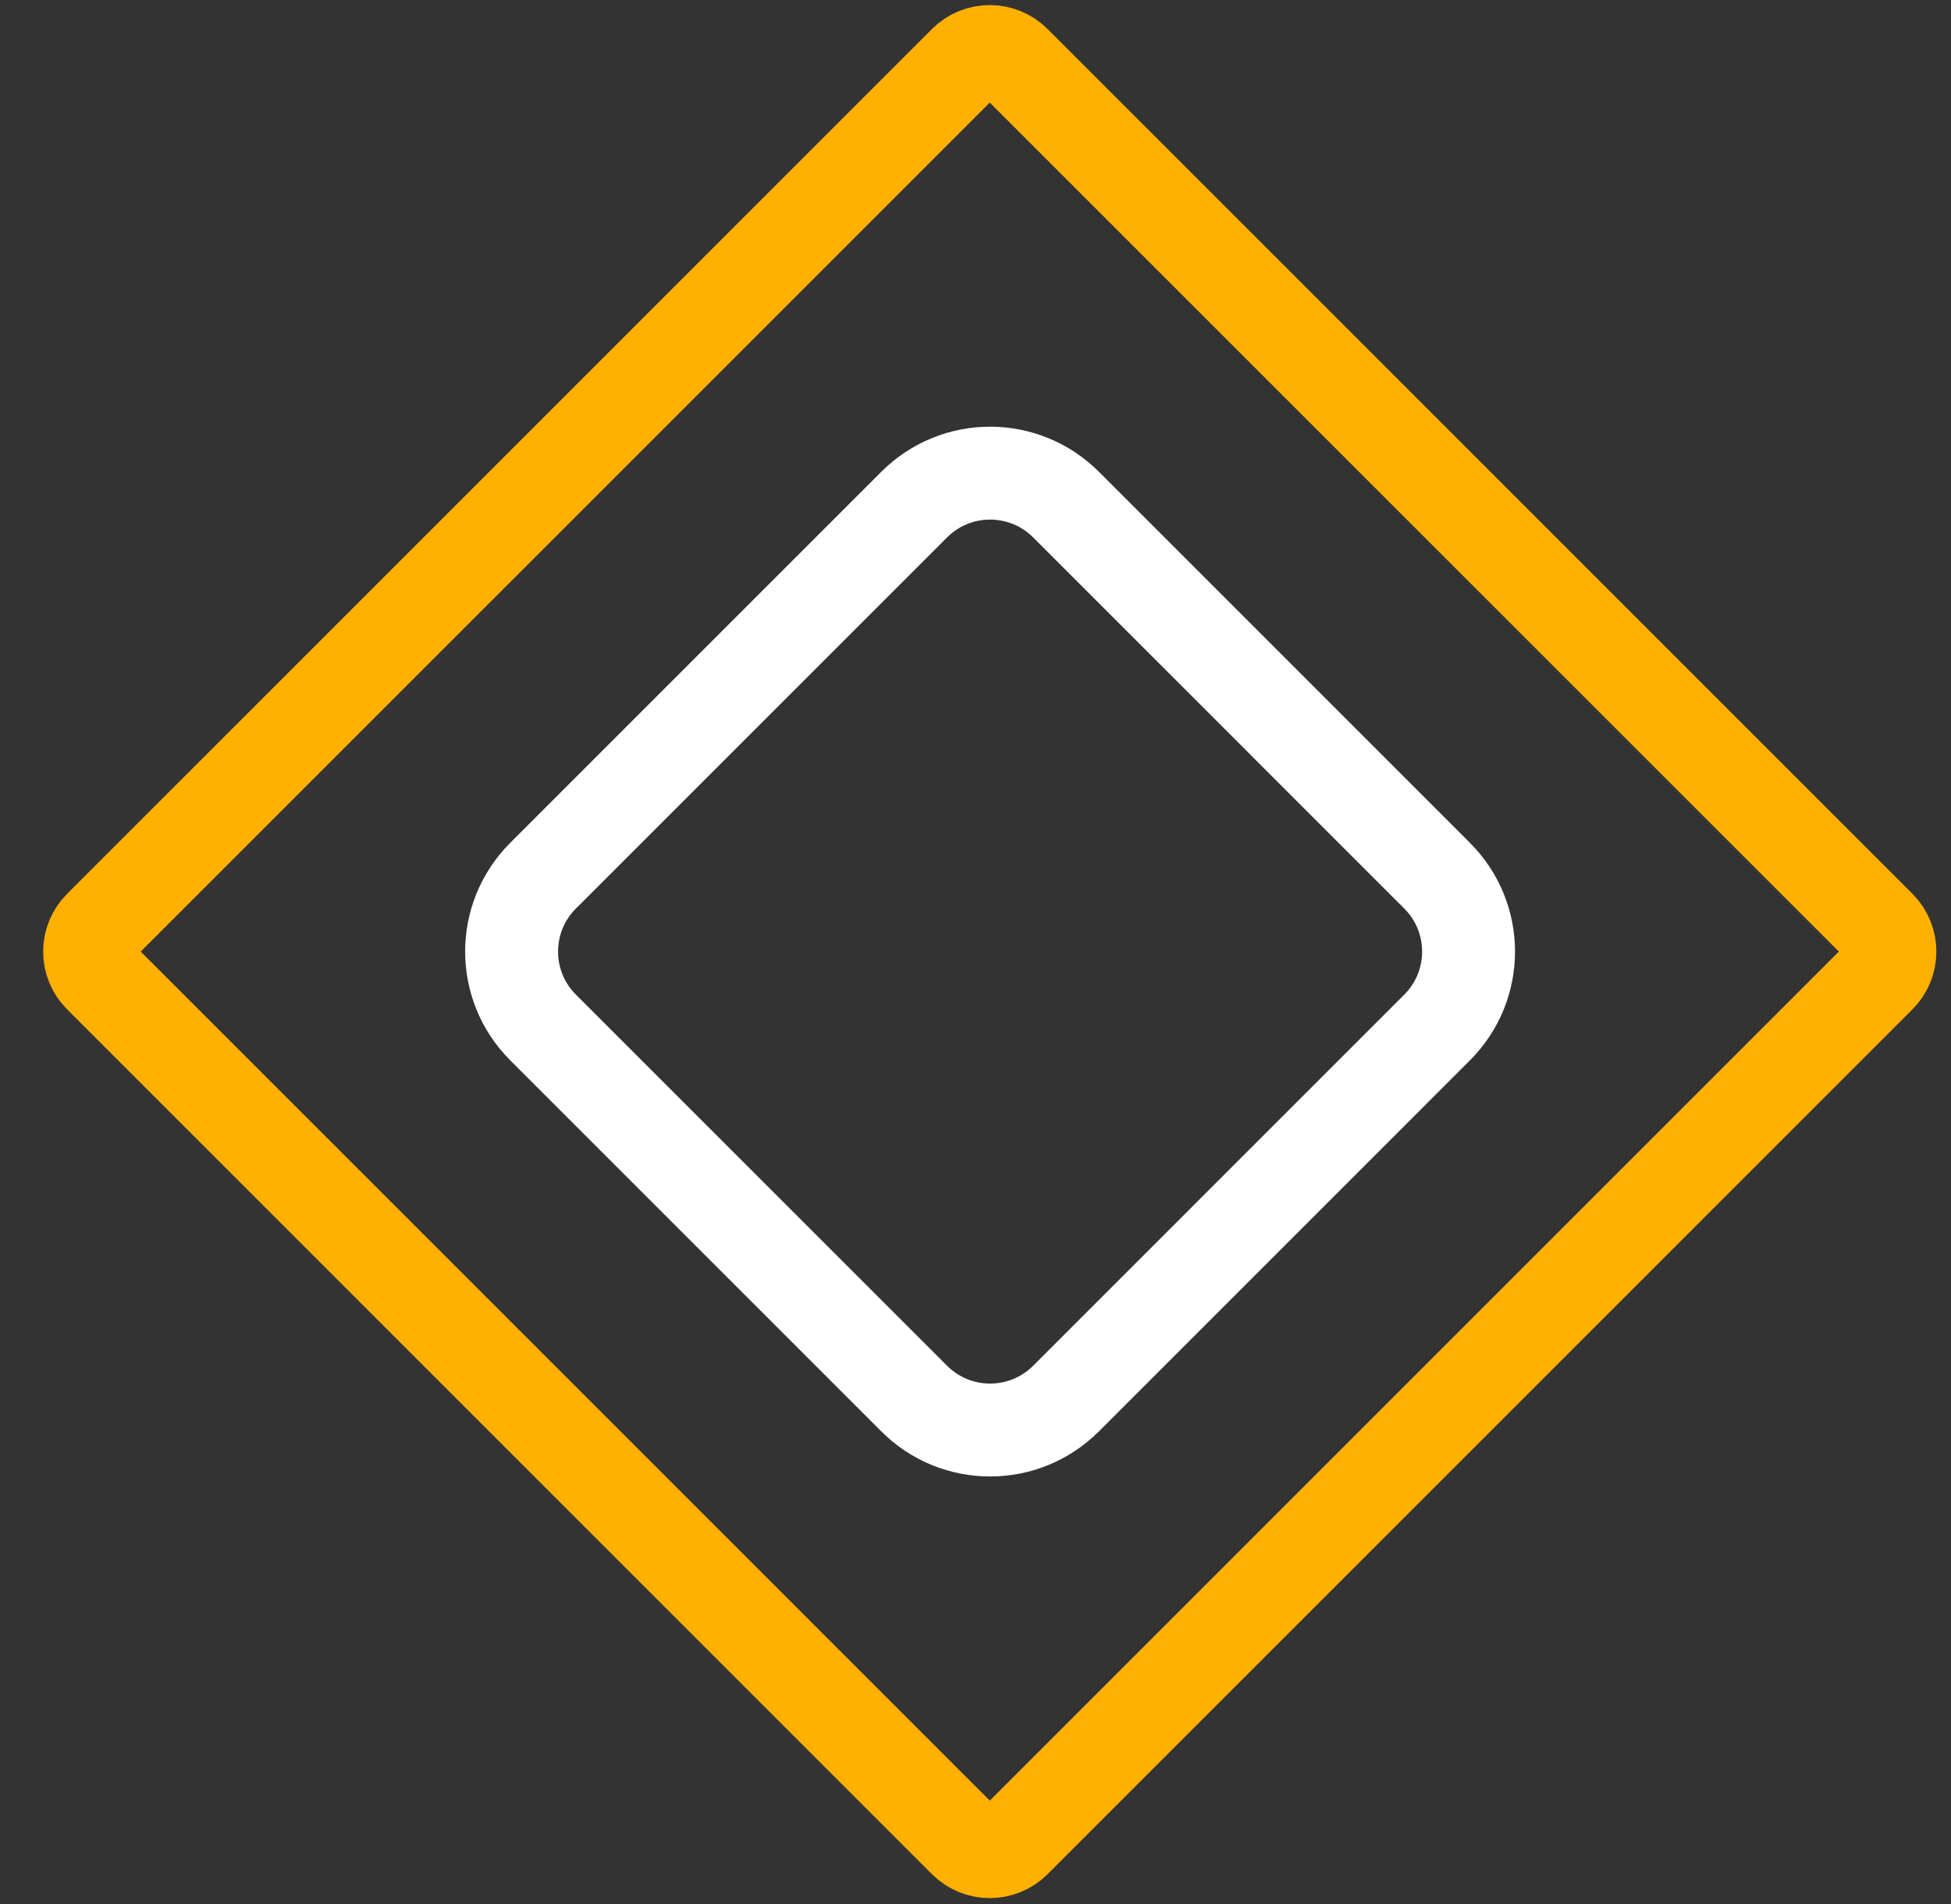 <svg xmlns="http://www.w3.org/2000/svg" width="42" height="41" viewBox="0 0 42 41" fill="none"><rect x="0" y="0" width="42" height="41" fill="#333333" stroke="none"/><path d="M21.845 39.643L40.463 21.024C40.759 20.728 40.759 20.247 40.463 19.95L21.845 1.332C21.548 1.035 21.067 1.035 20.77 1.332L2.152 19.95C1.855 20.247 1.855 20.728 2.152 21.024L20.77 39.643C21.067 39.939 21.548 39.939 21.845 39.643Z" stroke="#FFB000" stroke-width="2" stroke-miterlimit="10"></path><path d="M22.948 30.111L30.938 22.12C31.84 21.218 31.84 19.756 30.938 18.854L22.948 10.863C22.046 9.961 20.583 9.961 19.681 10.863L11.69 18.854C10.788 19.756 10.788 21.218 11.69 22.12L19.681 30.111C20.583 31.013 22.045 31.013 22.948 30.111Z" stroke="white" stroke-width="2" stroke-miterlimit="10"></path></svg>